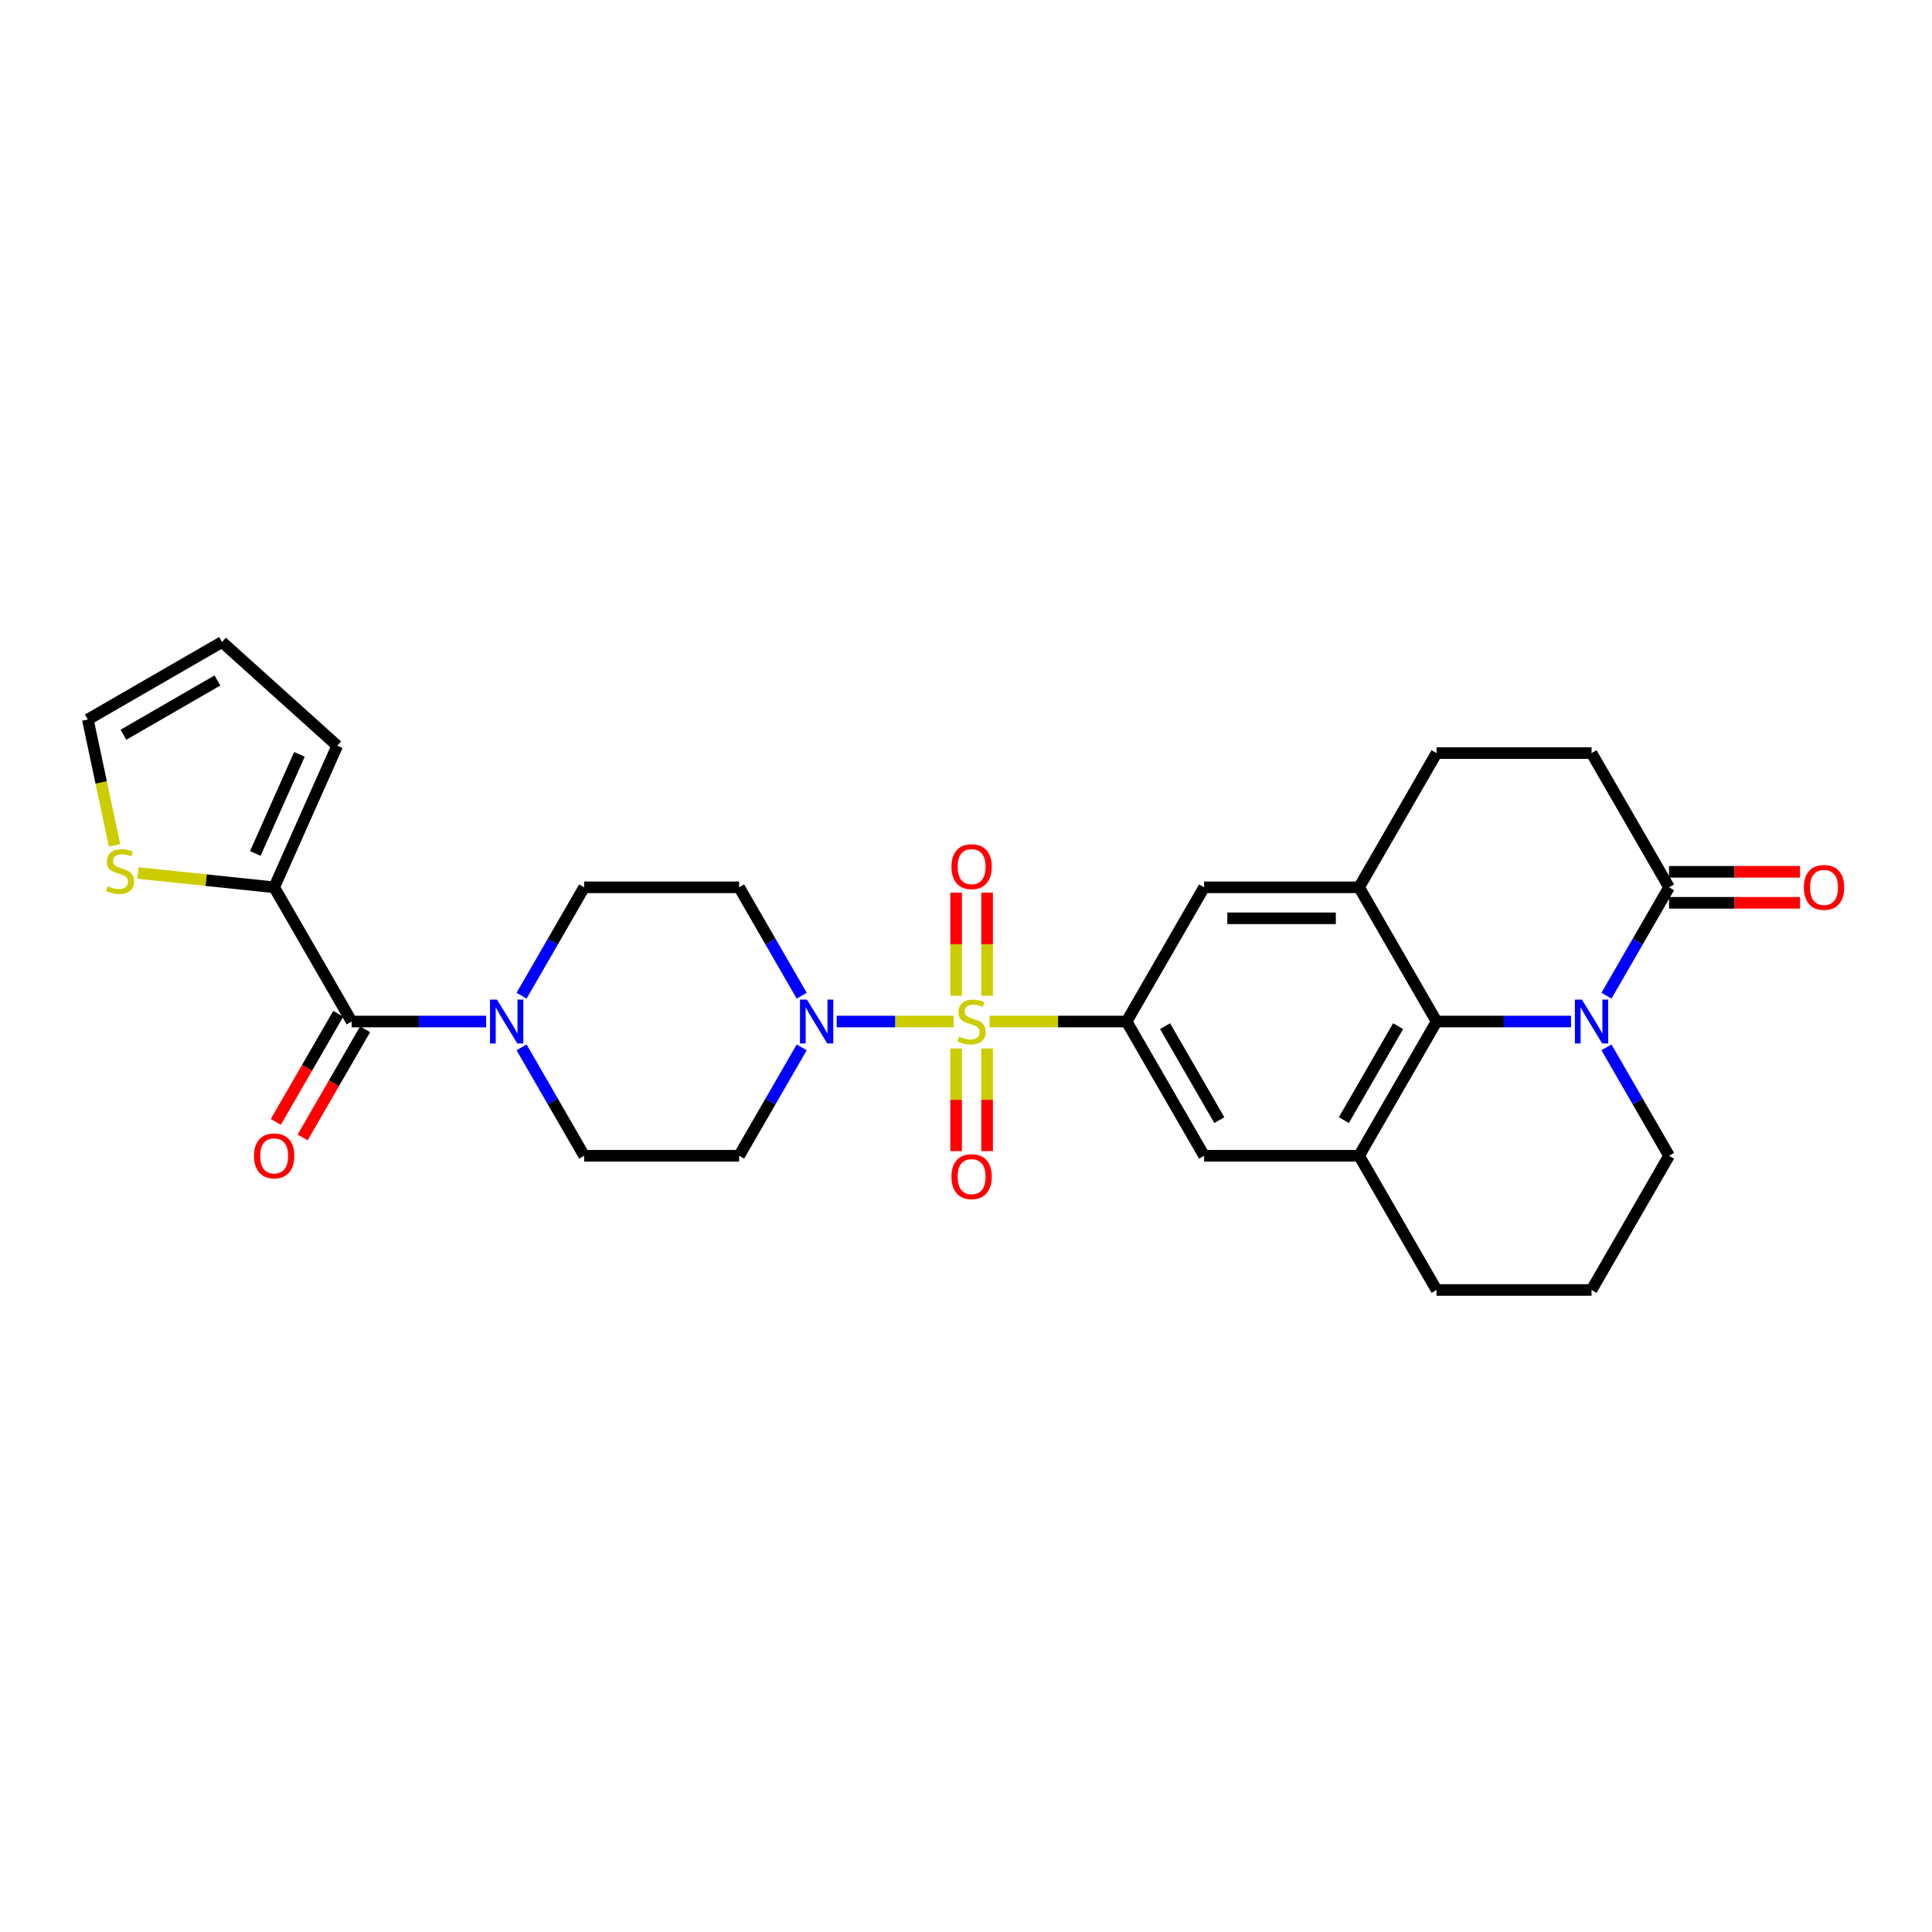 <?xml version='1.0' encoding='iso-8859-1'?>
<svg version='1.1' baseProfile='full'
              xmlns='http://www.w3.org/2000/svg'
                      xmlns:rdkit='http://www.rdkit.org/xml'
                      xmlns:xlink='http://www.w3.org/1999/xlink'
                  xml:space='preserve'
width='1000px' height='1000px' viewBox='0 0 1000 1000'>
<!-- END OF HEADER -->
<rect style='opacity:1.0;fill:#FFFFFF;stroke:none' width='1000' height='1000' x='0' y='0'> </rect>
<path class='bond-1' d='M 512.195,528.745 L 547.66,528.745' style='fill:none;fill-rule:evenodd;stroke:#CCCC00;stroke-width:6px;stroke-linecap:butt;stroke-linejoin:miter;stroke-opacity:1' />
<path class='bond-1' d='M 547.66,528.745 L 583.126,528.745' style='fill:none;fill-rule:evenodd;stroke:#000000;stroke-width:6px;stroke-linecap:butt;stroke-linejoin:miter;stroke-opacity:1' />
<path class='bond-2' d='M 493.616,528.745 L 463.345,528.745' style='fill:none;fill-rule:evenodd;stroke:#CCCC00;stroke-width:6px;stroke-linecap:butt;stroke-linejoin:miter;stroke-opacity:1' />
<path class='bond-2' d='M 463.345,528.745 L 433.074,528.745' style='fill:none;fill-rule:evenodd;stroke:#0000FF;stroke-width:6px;stroke-linecap:butt;stroke-linejoin:miter;stroke-opacity:1' />
<path class='bond-12' d='M 510.927,515.412 L 510.927,488.725' style='fill:none;fill-rule:evenodd;stroke:#CCCC00;stroke-width:6px;stroke-linecap:butt;stroke-linejoin:miter;stroke-opacity:1' />
<path class='bond-12' d='M 510.927,488.725 L 510.927,462.037' style='fill:none;fill-rule:evenodd;stroke:#FF0000;stroke-width:6px;stroke-linecap:butt;stroke-linejoin:miter;stroke-opacity:1' />
<path class='bond-12' d='M 494.883,515.412 L 494.883,488.725' style='fill:none;fill-rule:evenodd;stroke:#CCCC00;stroke-width:6px;stroke-linecap:butt;stroke-linejoin:miter;stroke-opacity:1' />
<path class='bond-12' d='M 494.883,488.725 L 494.883,462.037' style='fill:none;fill-rule:evenodd;stroke:#FF0000;stroke-width:6px;stroke-linecap:butt;stroke-linejoin:miter;stroke-opacity:1' />
<path class='bond-13' d='M 494.883,542.687 L 494.883,569.254' style='fill:none;fill-rule:evenodd;stroke:#CCCC00;stroke-width:6px;stroke-linecap:butt;stroke-linejoin:miter;stroke-opacity:1' />
<path class='bond-13' d='M 494.883,569.254 L 494.883,595.821' style='fill:none;fill-rule:evenodd;stroke:#FF0000;stroke-width:6px;stroke-linecap:butt;stroke-linejoin:miter;stroke-opacity:1' />
<path class='bond-13' d='M 510.927,542.687 L 510.927,569.254' style='fill:none;fill-rule:evenodd;stroke:#CCCC00;stroke-width:6px;stroke-linecap:butt;stroke-linejoin:miter;stroke-opacity:1' />
<path class='bond-13' d='M 510.927,569.254 L 510.927,595.821' style='fill:none;fill-rule:evenodd;stroke:#FF0000;stroke-width:6px;stroke-linecap:butt;stroke-linejoin:miter;stroke-opacity:1' />
<path class='bond-0' d='M 813.165,528.745 L 778.366,528.745' style='fill:none;fill-rule:evenodd;stroke:#0000FF;stroke-width:6px;stroke-linecap:butt;stroke-linejoin:miter;stroke-opacity:1' />
<path class='bond-0' d='M 778.366,528.745 L 743.566,528.745' style='fill:none;fill-rule:evenodd;stroke:#000000;stroke-width:6px;stroke-linecap:butt;stroke-linejoin:miter;stroke-opacity:1' />
<path class='bond-8' d='M 831.503,515.38 L 847.7,487.326' style='fill:none;fill-rule:evenodd;stroke:#0000FF;stroke-width:6px;stroke-linecap:butt;stroke-linejoin:miter;stroke-opacity:1' />
<path class='bond-8' d='M 847.7,487.326 L 863.897,459.272' style='fill:none;fill-rule:evenodd;stroke:#000000;stroke-width:6px;stroke-linecap:butt;stroke-linejoin:miter;stroke-opacity:1' />
<path class='bond-32' d='M 831.503,542.11 L 847.7,570.164' style='fill:none;fill-rule:evenodd;stroke:#0000FF;stroke-width:6px;stroke-linecap:butt;stroke-linejoin:miter;stroke-opacity:1' />
<path class='bond-32' d='M 847.7,570.164 L 863.897,598.218' style='fill:none;fill-rule:evenodd;stroke:#000000;stroke-width:6px;stroke-linecap:butt;stroke-linejoin:miter;stroke-opacity:1' />
<path class='bond-10' d='M 583.126,528.745 L 623.236,459.272' style='fill:none;fill-rule:evenodd;stroke:#000000;stroke-width:6px;stroke-linecap:butt;stroke-linejoin:miter;stroke-opacity:1' />
<path class='bond-11' d='M 583.126,528.745 L 623.236,598.218' style='fill:none;fill-rule:evenodd;stroke:#000000;stroke-width:6px;stroke-linecap:butt;stroke-linejoin:miter;stroke-opacity:1' />
<path class='bond-11' d='M 603.037,531.144 L 631.114,579.775' style='fill:none;fill-rule:evenodd;stroke:#000000;stroke-width:6px;stroke-linecap:butt;stroke-linejoin:miter;stroke-opacity:1' />
<path class='bond-15' d='M 414.969,515.38 L 398.772,487.326' style='fill:none;fill-rule:evenodd;stroke:#0000FF;stroke-width:6px;stroke-linecap:butt;stroke-linejoin:miter;stroke-opacity:1' />
<path class='bond-15' d='M 398.772,487.326 L 382.575,459.272' style='fill:none;fill-rule:evenodd;stroke:#000000;stroke-width:6px;stroke-linecap:butt;stroke-linejoin:miter;stroke-opacity:1' />
<path class='bond-16' d='M 414.969,542.11 L 398.772,570.164' style='fill:none;fill-rule:evenodd;stroke:#0000FF;stroke-width:6px;stroke-linecap:butt;stroke-linejoin:miter;stroke-opacity:1' />
<path class='bond-16' d='M 398.772,570.164 L 382.575,598.218' style='fill:none;fill-rule:evenodd;stroke:#000000;stroke-width:6px;stroke-linecap:butt;stroke-linejoin:miter;stroke-opacity:1' />
<path class='bond-3' d='M 743.566,528.745 L 703.456,598.218' style='fill:none;fill-rule:evenodd;stroke:#000000;stroke-width:6px;stroke-linecap:butt;stroke-linejoin:miter;stroke-opacity:1' />
<path class='bond-3' d='M 723.655,531.144 L 695.578,579.775' style='fill:none;fill-rule:evenodd;stroke:#000000;stroke-width:6px;stroke-linecap:butt;stroke-linejoin:miter;stroke-opacity:1' />
<path class='bond-30' d='M 743.566,528.745 L 703.456,459.272' style='fill:none;fill-rule:evenodd;stroke:#000000;stroke-width:6px;stroke-linecap:butt;stroke-linejoin:miter;stroke-opacity:1' />
<path class='bond-4' d='M 182.024,528.745 L 216.824,528.745' style='fill:none;fill-rule:evenodd;stroke:#000000;stroke-width:6px;stroke-linecap:butt;stroke-linejoin:miter;stroke-opacity:1' />
<path class='bond-4' d='M 216.824,528.745 L 251.623,528.745' style='fill:none;fill-rule:evenodd;stroke:#0000FF;stroke-width:6px;stroke-linecap:butt;stroke-linejoin:miter;stroke-opacity:1' />
<path class='bond-9' d='M 182.024,528.745 L 141.914,459.272' style='fill:none;fill-rule:evenodd;stroke:#000000;stroke-width:6px;stroke-linecap:butt;stroke-linejoin:miter;stroke-opacity:1' />
<path class='bond-20' d='M 175.077,524.734 L 158.917,552.724' style='fill:none;fill-rule:evenodd;stroke:#000000;stroke-width:6px;stroke-linecap:butt;stroke-linejoin:miter;stroke-opacity:1' />
<path class='bond-20' d='M 158.917,552.724 L 142.757,580.714' style='fill:none;fill-rule:evenodd;stroke:#FF0000;stroke-width:6px;stroke-linecap:butt;stroke-linejoin:miter;stroke-opacity:1' />
<path class='bond-20' d='M 188.972,532.756 L 172.812,560.746' style='fill:none;fill-rule:evenodd;stroke:#000000;stroke-width:6px;stroke-linecap:butt;stroke-linejoin:miter;stroke-opacity:1' />
<path class='bond-20' d='M 172.812,560.746 L 156.652,588.736' style='fill:none;fill-rule:evenodd;stroke:#FF0000;stroke-width:6px;stroke-linecap:butt;stroke-linejoin:miter;stroke-opacity:1' />
<path class='bond-5' d='M 703.456,459.272 L 623.236,459.272' style='fill:none;fill-rule:evenodd;stroke:#000000;stroke-width:6px;stroke-linecap:butt;stroke-linejoin:miter;stroke-opacity:1' />
<path class='bond-5' d='M 691.423,475.316 L 635.269,475.316' style='fill:none;fill-rule:evenodd;stroke:#000000;stroke-width:6px;stroke-linecap:butt;stroke-linejoin:miter;stroke-opacity:1' />
<path class='bond-19' d='M 703.456,459.272 L 743.566,389.799' style='fill:none;fill-rule:evenodd;stroke:#000000;stroke-width:6px;stroke-linecap:butt;stroke-linejoin:miter;stroke-opacity:1' />
<path class='bond-6' d='M 269.961,542.11 L 286.158,570.164' style='fill:none;fill-rule:evenodd;stroke:#0000FF;stroke-width:6px;stroke-linecap:butt;stroke-linejoin:miter;stroke-opacity:1' />
<path class='bond-6' d='M 286.158,570.164 L 302.355,598.218' style='fill:none;fill-rule:evenodd;stroke:#000000;stroke-width:6px;stroke-linecap:butt;stroke-linejoin:miter;stroke-opacity:1' />
<path class='bond-29' d='M 269.961,515.38 L 286.158,487.326' style='fill:none;fill-rule:evenodd;stroke:#0000FF;stroke-width:6px;stroke-linecap:butt;stroke-linejoin:miter;stroke-opacity:1' />
<path class='bond-29' d='M 286.158,487.326 L 302.355,459.272' style='fill:none;fill-rule:evenodd;stroke:#000000;stroke-width:6px;stroke-linecap:butt;stroke-linejoin:miter;stroke-opacity:1' />
<path class='bond-7' d='M 703.456,598.218 L 623.236,598.218' style='fill:none;fill-rule:evenodd;stroke:#000000;stroke-width:6px;stroke-linecap:butt;stroke-linejoin:miter;stroke-opacity:1' />
<path class='bond-27' d='M 703.456,598.218 L 743.566,667.691' style='fill:none;fill-rule:evenodd;stroke:#000000;stroke-width:6px;stroke-linecap:butt;stroke-linejoin:miter;stroke-opacity:1' />
<path class='bond-23' d='M 863.897,467.294 L 897.79,467.294' style='fill:none;fill-rule:evenodd;stroke:#000000;stroke-width:6px;stroke-linecap:butt;stroke-linejoin:miter;stroke-opacity:1' />
<path class='bond-23' d='M 897.79,467.294 L 931.683,467.294' style='fill:none;fill-rule:evenodd;stroke:#FF0000;stroke-width:6px;stroke-linecap:butt;stroke-linejoin:miter;stroke-opacity:1' />
<path class='bond-23' d='M 863.897,451.25 L 897.79,451.25' style='fill:none;fill-rule:evenodd;stroke:#000000;stroke-width:6px;stroke-linecap:butt;stroke-linejoin:miter;stroke-opacity:1' />
<path class='bond-23' d='M 897.79,451.25 L 931.683,451.25' style='fill:none;fill-rule:evenodd;stroke:#FF0000;stroke-width:6px;stroke-linecap:butt;stroke-linejoin:miter;stroke-opacity:1' />
<path class='bond-31' d='M 863.897,459.272 L 823.786,389.799' style='fill:none;fill-rule:evenodd;stroke:#000000;stroke-width:6px;stroke-linecap:butt;stroke-linejoin:miter;stroke-opacity:1' />
<path class='bond-14' d='M 141.914,459.272 L 106.668,455.568' style='fill:none;fill-rule:evenodd;stroke:#000000;stroke-width:6px;stroke-linecap:butt;stroke-linejoin:miter;stroke-opacity:1' />
<path class='bond-14' d='M 106.668,455.568 L 71.423,451.863' style='fill:none;fill-rule:evenodd;stroke:#CCCC00;stroke-width:6px;stroke-linecap:butt;stroke-linejoin:miter;stroke-opacity:1' />
<path class='bond-21' d='M 141.914,459.272 L 174.543,385.987' style='fill:none;fill-rule:evenodd;stroke:#000000;stroke-width:6px;stroke-linecap:butt;stroke-linejoin:miter;stroke-opacity:1' />
<path class='bond-21' d='M 132.151,441.754 L 154.991,390.454' style='fill:none;fill-rule:evenodd;stroke:#000000;stroke-width:6px;stroke-linecap:butt;stroke-linejoin:miter;stroke-opacity:1' />
<path class='bond-24' d='M 59.299,437.554 L 52.377,404.987' style='fill:none;fill-rule:evenodd;stroke:#CCCC00;stroke-width:6px;stroke-linecap:butt;stroke-linejoin:miter;stroke-opacity:1' />
<path class='bond-24' d='M 52.377,404.987 L 45.455,372.42' style='fill:none;fill-rule:evenodd;stroke:#000000;stroke-width:6px;stroke-linecap:butt;stroke-linejoin:miter;stroke-opacity:1' />
<path class='bond-18' d='M 382.575,459.272 L 302.355,459.272' style='fill:none;fill-rule:evenodd;stroke:#000000;stroke-width:6px;stroke-linecap:butt;stroke-linejoin:miter;stroke-opacity:1' />
<path class='bond-17' d='M 382.575,598.218 L 302.355,598.218' style='fill:none;fill-rule:evenodd;stroke:#000000;stroke-width:6px;stroke-linecap:butt;stroke-linejoin:miter;stroke-opacity:1' />
<path class='bond-22' d='M 743.566,389.799 L 823.786,389.799' style='fill:none;fill-rule:evenodd;stroke:#000000;stroke-width:6px;stroke-linecap:butt;stroke-linejoin:miter;stroke-opacity:1' />
<path class='bond-25' d='M 174.543,385.987 L 114.927,332.309' style='fill:none;fill-rule:evenodd;stroke:#000000;stroke-width:6px;stroke-linecap:butt;stroke-linejoin:miter;stroke-opacity:1' />
<path class='bond-33' d='M 45.455,372.42 L 114.927,332.309' style='fill:none;fill-rule:evenodd;stroke:#000000;stroke-width:6px;stroke-linecap:butt;stroke-linejoin:miter;stroke-opacity:1' />
<path class='bond-33' d='M 63.898,380.298 L 112.528,352.221' style='fill:none;fill-rule:evenodd;stroke:#000000;stroke-width:6px;stroke-linecap:butt;stroke-linejoin:miter;stroke-opacity:1' />
<path class='bond-26' d='M 863.897,598.218 L 823.786,667.691' style='fill:none;fill-rule:evenodd;stroke:#000000;stroke-width:6px;stroke-linecap:butt;stroke-linejoin:miter;stroke-opacity:1' />
<path class='bond-28' d='M 743.566,667.691 L 823.786,667.691' style='fill:none;fill-rule:evenodd;stroke:#000000;stroke-width:6px;stroke-linecap:butt;stroke-linejoin:miter;stroke-opacity:1' />
<path  class='atom-0' d='M 496.488 536.542
Q 496.744 536.639, 497.803 537.088
Q 498.862 537.537, 500.017 537.826
Q 501.205 538.083, 502.36 538.083
Q 504.51 538.083, 505.761 537.056
Q 507.013 535.997, 507.013 534.168
Q 507.013 532.916, 506.371 532.146
Q 505.761 531.376, 504.799 530.959
Q 503.836 530.542, 502.231 530.061
Q 500.21 529.451, 498.991 528.873
Q 497.803 528.296, 496.937 527.076
Q 496.103 525.857, 496.103 523.803
Q 496.103 520.948, 498.028 519.183
Q 499.985 517.418, 503.836 517.418
Q 506.467 517.418, 509.451 518.669
L 508.713 521.14
Q 505.986 520.017, 503.932 520.017
Q 501.718 520.017, 500.499 520.948
Q 499.279 521.846, 499.311 523.418
Q 499.311 524.638, 499.921 525.376
Q 500.563 526.114, 501.461 526.531
Q 502.392 526.948, 503.932 527.429
Q 505.986 528.071, 507.205 528.713
Q 508.424 529.355, 509.291 530.67
Q 510.189 531.954, 510.189 534.168
Q 510.189 537.312, 508.072 539.013
Q 505.986 540.682, 502.488 540.682
Q 500.467 540.682, 498.926 540.232
Q 497.418 539.815, 495.621 539.077
L 496.488 536.542
' fill='#CCCC00'/>
<path  class='atom-1' d='M 818.765 517.386
L 826.209 529.419
Q 826.947 530.606, 828.134 532.756
Q 829.322 534.906, 829.386 535.034
L 829.386 517.386
L 832.402 517.386
L 832.402 540.104
L 829.29 540.104
L 821.3 526.948
Q 820.369 525.408, 819.374 523.643
Q 818.412 521.878, 818.123 521.333
L 818.123 540.104
L 815.171 540.104
L 815.171 517.386
L 818.765 517.386
' fill='#0000FF'/>
<path  class='atom-3' d='M 417.663 517.386
L 425.108 529.419
Q 425.846 530.606, 427.033 532.756
Q 428.22 534.906, 428.284 535.034
L 428.284 517.386
L 431.301 517.386
L 431.301 540.104
L 428.188 540.104
L 420.198 526.948
Q 419.268 525.408, 418.273 523.643
Q 417.31 521.878, 417.021 521.333
L 417.021 540.104
L 414.069 540.104
L 414.069 517.386
L 417.663 517.386
' fill='#0000FF'/>
<path  class='atom-7' d='M 257.223 517.386
L 264.667 529.419
Q 265.405 530.606, 266.592 532.756
Q 267.78 534.906, 267.844 535.034
L 267.844 517.386
L 270.86 517.386
L 270.86 540.104
L 267.748 540.104
L 259.758 526.948
Q 258.827 525.408, 257.832 523.643
Q 256.87 521.878, 256.581 521.333
L 256.581 540.104
L 253.629 540.104
L 253.629 517.386
L 257.223 517.386
' fill='#0000FF'/>
<path  class='atom-13' d='M 492.477 448.589
Q 492.477 443.134, 495.172 440.086
Q 497.867 437.037, 502.905 437.037
Q 507.943 437.037, 510.639 440.086
Q 513.334 443.134, 513.334 448.589
Q 513.334 454.108, 510.606 457.253
Q 507.879 460.365, 502.905 460.365
Q 497.9 460.365, 495.172 457.253
Q 492.477 454.14, 492.477 448.589
M 502.905 457.798
Q 506.371 457.798, 508.232 455.488
Q 510.125 453.145, 510.125 448.589
Q 510.125 444.129, 508.232 441.882
Q 506.371 439.604, 502.905 439.604
Q 499.44 439.604, 497.547 441.85
Q 495.685 444.097, 495.685 448.589
Q 495.685 453.177, 497.547 455.488
Q 499.44 457.798, 502.905 457.798
' fill='#FF0000'/>
<path  class='atom-14' d='M 492.477 609.029
Q 492.477 603.574, 495.172 600.526
Q 497.867 597.478, 502.905 597.478
Q 507.943 597.478, 510.639 600.526
Q 513.334 603.574, 513.334 609.029
Q 513.334 614.549, 510.606 617.693
Q 507.879 620.806, 502.905 620.806
Q 497.9 620.806, 495.172 617.693
Q 492.477 614.581, 492.477 609.029
M 502.905 618.239
Q 506.371 618.239, 508.232 615.928
Q 510.125 613.586, 510.125 609.029
Q 510.125 604.569, 508.232 602.323
Q 506.371 600.045, 502.905 600.045
Q 499.44 600.045, 497.547 602.291
Q 495.685 604.537, 495.685 609.029
Q 495.685 613.618, 497.547 615.928
Q 499.44 618.239, 502.905 618.239
' fill='#FF0000'/>
<path  class='atom-15' d='M 55.716 458.684
Q 55.972 458.781, 57.031 459.23
Q 58.09 459.679, 59.245 459.968
Q 60.433 460.224, 61.588 460.224
Q 63.738 460.224, 64.989 459.198
Q 66.241 458.139, 66.241 456.31
Q 66.241 455.058, 65.599 454.288
Q 64.989 453.518, 64.026 453.101
Q 63.064 452.684, 61.459 452.202
Q 59.438 451.593, 58.218 451.015
Q 57.031 450.438, 56.165 449.218
Q 55.331 447.999, 55.331 445.945
Q 55.331 443.089, 57.256 441.325
Q 59.213 439.56, 63.064 439.56
Q 65.695 439.56, 68.679 440.811
L 67.941 443.282
Q 65.214 442.159, 63.16 442.159
Q 60.946 442.159, 59.727 443.089
Q 58.507 443.988, 58.539 445.56
Q 58.539 446.78, 59.149 447.518
Q 59.791 448.256, 60.689 448.673
Q 61.62 449.09, 63.16 449.571
Q 65.214 450.213, 66.433 450.855
Q 67.652 451.497, 68.519 452.812
Q 69.417 454.096, 69.417 456.31
Q 69.417 459.454, 67.299 461.155
Q 65.214 462.824, 61.716 462.824
Q 59.695 462.824, 58.154 462.374
Q 56.646 461.957, 54.849 461.219
L 55.716 458.684
' fill='#CCCC00'/>
<path  class='atom-21' d='M 131.485 598.282
Q 131.485 592.827, 134.181 589.779
Q 136.876 586.73, 141.914 586.73
Q 146.952 586.73, 149.647 589.779
Q 152.343 592.827, 152.343 598.282
Q 152.343 603.801, 149.615 606.946
Q 146.888 610.058, 141.914 610.058
Q 136.908 610.058, 134.181 606.946
Q 131.485 603.833, 131.485 598.282
M 141.914 607.491
Q 145.38 607.491, 147.241 605.181
Q 149.134 602.838, 149.134 598.282
Q 149.134 593.822, 147.241 591.576
Q 145.38 589.297, 141.914 589.297
Q 138.449 589.297, 136.555 591.543
Q 134.694 593.79, 134.694 598.282
Q 134.694 602.871, 136.555 605.181
Q 138.449 607.491, 141.914 607.491
' fill='#FF0000'/>
<path  class='atom-24' d='M 933.688 459.336
Q 933.688 453.881, 936.384 450.833
Q 939.079 447.785, 944.117 447.785
Q 949.155 447.785, 951.85 450.833
Q 954.545 453.881, 954.545 459.336
Q 954.545 464.855, 951.818 468
Q 949.09 471.113, 944.117 471.113
Q 939.111 471.113, 936.384 468
Q 933.688 464.888, 933.688 459.336
M 944.117 468.546
Q 947.582 468.546, 949.443 466.235
Q 951.337 463.893, 951.337 459.336
Q 951.337 454.876, 949.443 452.63
Q 947.582 450.352, 944.117 450.352
Q 940.651 450.352, 938.758 452.598
Q 936.897 454.844, 936.897 459.336
Q 936.897 463.925, 938.758 466.235
Q 940.651 468.546, 944.117 468.546
' fill='#FF0000'/>
</svg>
